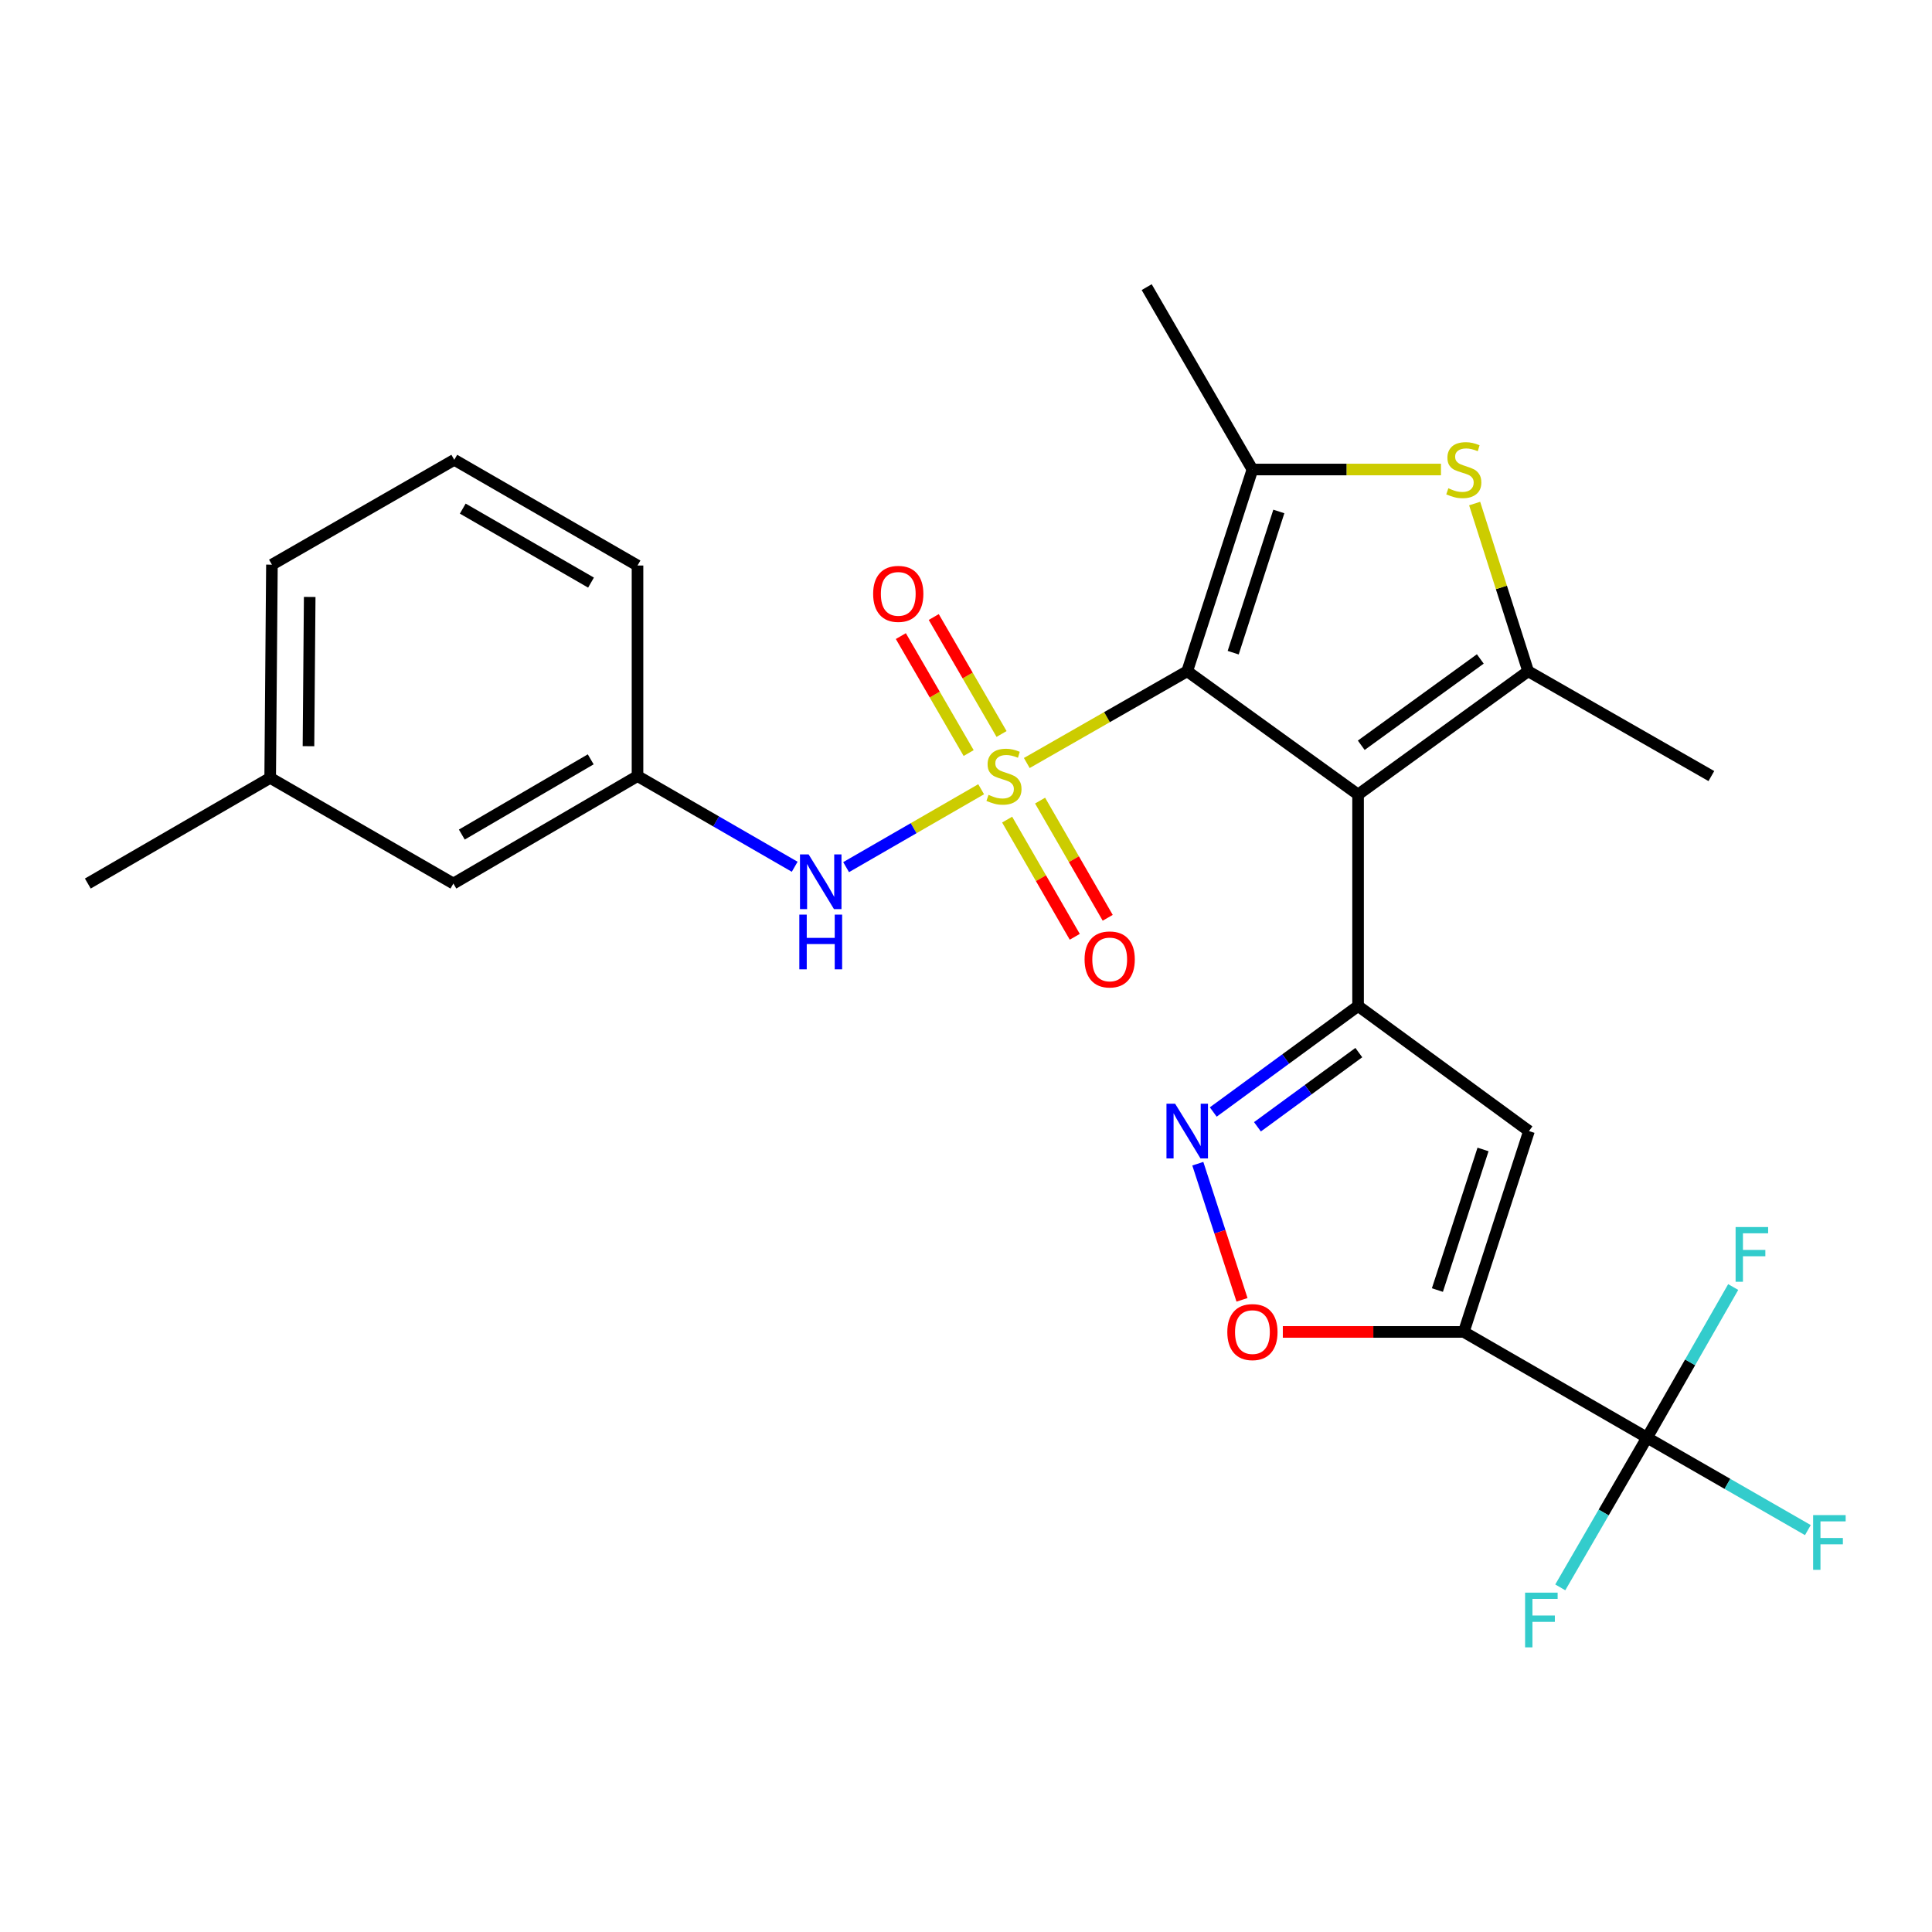 <?xml version='1.0' encoding='iso-8859-1'?>
<svg version='1.1' baseProfile='full'
              xmlns='http://www.w3.org/2000/svg'
                      xmlns:rdkit='http://www.rdkit.org/xml'
                      xmlns:xlink='http://www.w3.org/1999/xlink'
                  xml:space='preserve'
width='1000px' height='1000px' viewBox='0 0 1000 1000'>
<!-- END OF HEADER -->
<rect style='opacity:1.0;fill:#FFFFFF;stroke:none' width='1000' height='1000' x='0' y='0'> </rect>
<path class='bond-0' d='M 531.467,394.935 L 572.984,371.184' style='fill:none;fill-rule:evenodd;stroke:#CCCC00;stroke-width:6px;stroke-linecap:butt;stroke-linejoin:miter;stroke-opacity:1' />
<path class='bond-0' d='M 572.984,371.184 L 614.502,347.433' style='fill:none;fill-rule:evenodd;stroke:#000000;stroke-width:6px;stroke-linecap:butt;stroke-linejoin:miter;stroke-opacity:1' />
<path class='bond-11' d='M 507.838,408.51 L 472.891,428.671' style='fill:none;fill-rule:evenodd;stroke:#CCCC00;stroke-width:6px;stroke-linecap:butt;stroke-linejoin:miter;stroke-opacity:1' />
<path class='bond-11' d='M 472.891,428.671 L 437.945,448.832' style='fill:none;fill-rule:evenodd;stroke:#0000FF;stroke-width:6px;stroke-linecap:butt;stroke-linejoin:miter;stroke-opacity:1' />
<path class='bond-12' d='M 521.295,424.229 L 538.797,454.559' style='fill:none;fill-rule:evenodd;stroke:#CCCC00;stroke-width:6px;stroke-linecap:butt;stroke-linejoin:miter;stroke-opacity:1' />
<path class='bond-12' d='M 538.797,454.559 L 556.298,484.888' style='fill:none;fill-rule:evenodd;stroke:#FF0000;stroke-width:6px;stroke-linecap:butt;stroke-linejoin:miter;stroke-opacity:1' />
<path class='bond-12' d='M 538.347,414.39 L 555.848,444.719' style='fill:none;fill-rule:evenodd;stroke:#CCCC00;stroke-width:6px;stroke-linecap:butt;stroke-linejoin:miter;stroke-opacity:1' />
<path class='bond-12' d='M 555.848,444.719 L 573.35,475.049' style='fill:none;fill-rule:evenodd;stroke:#FF0000;stroke-width:6px;stroke-linecap:butt;stroke-linejoin:miter;stroke-opacity:1' />
<path class='bond-13' d='M 518.404,379.908 L 500.856,349.638' style='fill:none;fill-rule:evenodd;stroke:#CCCC00;stroke-width:6px;stroke-linecap:butt;stroke-linejoin:miter;stroke-opacity:1' />
<path class='bond-13' d='M 500.856,349.638 L 483.308,319.369' style='fill:none;fill-rule:evenodd;stroke:#FF0000;stroke-width:6px;stroke-linecap:butt;stroke-linejoin:miter;stroke-opacity:1' />
<path class='bond-13' d='M 501.372,389.782 L 483.824,359.512' style='fill:none;fill-rule:evenodd;stroke:#CCCC00;stroke-width:6px;stroke-linecap:butt;stroke-linejoin:miter;stroke-opacity:1' />
<path class='bond-13' d='M 483.824,359.512 L 466.276,329.243' style='fill:none;fill-rule:evenodd;stroke:#FF0000;stroke-width:6px;stroke-linecap:butt;stroke-linejoin:miter;stroke-opacity:1' />
<path class='bond-1' d='M 614.502,347.433 L 702.939,411.262' style='fill:none;fill-rule:evenodd;stroke:#000000;stroke-width:6px;stroke-linecap:butt;stroke-linejoin:miter;stroke-opacity:1' />
<path class='bond-4' d='M 614.502,347.433 L 648.254,243.017' style='fill:none;fill-rule:evenodd;stroke:#000000;stroke-width:6px;stroke-linecap:butt;stroke-linejoin:miter;stroke-opacity:1' />
<path class='bond-4' d='M 638.297,337.826 L 661.923,264.734' style='fill:none;fill-rule:evenodd;stroke:#000000;stroke-width:6px;stroke-linecap:butt;stroke-linejoin:miter;stroke-opacity:1' />
<path class='bond-2' d='M 702.939,411.262 L 702.939,520.71' style='fill:none;fill-rule:evenodd;stroke:#000000;stroke-width:6px;stroke-linecap:butt;stroke-linejoin:miter;stroke-opacity:1' />
<path class='bond-5' d='M 702.939,411.262 L 790.961,347.433' style='fill:none;fill-rule:evenodd;stroke:#000000;stroke-width:6px;stroke-linecap:butt;stroke-linejoin:miter;stroke-opacity:1' />
<path class='bond-5' d='M 704.585,385.75 L 766.201,341.07' style='fill:none;fill-rule:evenodd;stroke:#000000;stroke-width:6px;stroke-linecap:butt;stroke-linejoin:miter;stroke-opacity:1' />
<path class='bond-7' d='M 702.939,520.71 L 791.399,585.436' style='fill:none;fill-rule:evenodd;stroke:#000000;stroke-width:6px;stroke-linecap:butt;stroke-linejoin:miter;stroke-opacity:1' />
<path class='bond-8' d='M 702.939,520.71 L 665.46,548.14' style='fill:none;fill-rule:evenodd;stroke:#000000;stroke-width:6px;stroke-linecap:butt;stroke-linejoin:miter;stroke-opacity:1' />
<path class='bond-8' d='M 665.46,548.14 L 627.981,575.57' style='fill:none;fill-rule:evenodd;stroke:#0000FF;stroke-width:6px;stroke-linecap:butt;stroke-linejoin:miter;stroke-opacity:1' />
<path class='bond-8' d='M 703.323,544.826 L 677.087,564.027' style='fill:none;fill-rule:evenodd;stroke:#000000;stroke-width:6px;stroke-linecap:butt;stroke-linejoin:miter;stroke-opacity:1' />
<path class='bond-8' d='M 677.087,564.027 L 650.852,583.228' style='fill:none;fill-rule:evenodd;stroke:#0000FF;stroke-width:6px;stroke-linecap:butt;stroke-linejoin:miter;stroke-opacity:1' />
<path class='bond-3' d='M 757.658,689.404 L 791.399,585.436' style='fill:none;fill-rule:evenodd;stroke:#000000;stroke-width:6px;stroke-linecap:butt;stroke-linejoin:miter;stroke-opacity:1' />
<path class='bond-3' d='M 743.993,667.732 L 767.612,594.954' style='fill:none;fill-rule:evenodd;stroke:#000000;stroke-width:6px;stroke-linecap:butt;stroke-linejoin:miter;stroke-opacity:1' />
<path class='bond-9' d='M 757.658,689.404 L 852.504,744.122' style='fill:none;fill-rule:evenodd;stroke:#000000;stroke-width:6px;stroke-linecap:butt;stroke-linejoin:miter;stroke-opacity:1' />
<path class='bond-28' d='M 757.658,689.404 L 710.823,689.404' style='fill:none;fill-rule:evenodd;stroke:#000000;stroke-width:6px;stroke-linecap:butt;stroke-linejoin:miter;stroke-opacity:1' />
<path class='bond-28' d='M 710.823,689.404 L 663.989,689.404' style='fill:none;fill-rule:evenodd;stroke:#FF0000;stroke-width:6px;stroke-linecap:butt;stroke-linejoin:miter;stroke-opacity:1' />
<path class='bond-6' d='M 648.254,243.017 L 697.048,243.017' style='fill:none;fill-rule:evenodd;stroke:#000000;stroke-width:6px;stroke-linecap:butt;stroke-linejoin:miter;stroke-opacity:1' />
<path class='bond-6' d='M 697.048,243.017 L 745.842,243.017' style='fill:none;fill-rule:evenodd;stroke:#CCCC00;stroke-width:6px;stroke-linecap:butt;stroke-linejoin:miter;stroke-opacity:1' />
<path class='bond-20' d='M 648.254,243.017 L 593.524,148.618' style='fill:none;fill-rule:evenodd;stroke:#000000;stroke-width:6px;stroke-linecap:butt;stroke-linejoin:miter;stroke-opacity:1' />
<path class='bond-19' d='M 790.961,347.433 L 885.797,401.692' style='fill:none;fill-rule:evenodd;stroke:#000000;stroke-width:6px;stroke-linecap:butt;stroke-linejoin:miter;stroke-opacity:1' />
<path class='bond-26' d='M 790.961,347.433 L 777.119,304.035' style='fill:none;fill-rule:evenodd;stroke:#000000;stroke-width:6px;stroke-linecap:butt;stroke-linejoin:miter;stroke-opacity:1' />
<path class='bond-26' d='M 777.119,304.035 L 763.277,260.637' style='fill:none;fill-rule:evenodd;stroke:#CCCC00;stroke-width:6px;stroke-linecap:butt;stroke-linejoin:miter;stroke-opacity:1' />
<path class='bond-10' d='M 619.986,602.329 L 631.424,637.562' style='fill:none;fill-rule:evenodd;stroke:#0000FF;stroke-width:6px;stroke-linecap:butt;stroke-linejoin:miter;stroke-opacity:1' />
<path class='bond-10' d='M 631.424,637.562 L 642.862,672.795' style='fill:none;fill-rule:evenodd;stroke:#FF0000;stroke-width:6px;stroke-linecap:butt;stroke-linejoin:miter;stroke-opacity:1' />
<path class='bond-15' d='M 852.504,744.122 L 894.127,768.049' style='fill:none;fill-rule:evenodd;stroke:#000000;stroke-width:6px;stroke-linecap:butt;stroke-linejoin:miter;stroke-opacity:1' />
<path class='bond-15' d='M 894.127,768.049 L 935.75,791.977' style='fill:none;fill-rule:evenodd;stroke:#33CCCC;stroke-width:6px;stroke-linecap:butt;stroke-linejoin:miter;stroke-opacity:1' />
<path class='bond-16' d='M 852.504,744.122 L 830.049,782.872' style='fill:none;fill-rule:evenodd;stroke:#000000;stroke-width:6px;stroke-linecap:butt;stroke-linejoin:miter;stroke-opacity:1' />
<path class='bond-16' d='M 830.049,782.872 L 807.594,821.622' style='fill:none;fill-rule:evenodd;stroke:#33CCCC;stroke-width:6px;stroke-linecap:butt;stroke-linejoin:miter;stroke-opacity:1' />
<path class='bond-17' d='M 852.504,744.122 L 874.802,705.145' style='fill:none;fill-rule:evenodd;stroke:#000000;stroke-width:6px;stroke-linecap:butt;stroke-linejoin:miter;stroke-opacity:1' />
<path class='bond-17' d='M 874.802,705.145 L 897.1,666.168' style='fill:none;fill-rule:evenodd;stroke:#33CCCC;stroke-width:6px;stroke-linecap:butt;stroke-linejoin:miter;stroke-opacity:1' />
<path class='bond-14' d='M 411.331,448.635 L 370.652,425.163' style='fill:none;fill-rule:evenodd;stroke:#0000FF;stroke-width:6px;stroke-linecap:butt;stroke-linejoin:miter;stroke-opacity:1' />
<path class='bond-14' d='M 370.652,425.163 L 329.973,401.692' style='fill:none;fill-rule:evenodd;stroke:#000000;stroke-width:6px;stroke-linecap:butt;stroke-linejoin:miter;stroke-opacity:1' />
<path class='bond-18' d='M 329.973,401.692 L 234.667,457.318' style='fill:none;fill-rule:evenodd;stroke:#000000;stroke-width:6px;stroke-linecap:butt;stroke-linejoin:miter;stroke-opacity:1' />
<path class='bond-18' d='M 305.753,393.034 L 239.039,431.972' style='fill:none;fill-rule:evenodd;stroke:#000000;stroke-width:6px;stroke-linecap:butt;stroke-linejoin:miter;stroke-opacity:1' />
<path class='bond-23' d='M 329.973,401.692 L 329.973,292.715' style='fill:none;fill-rule:evenodd;stroke:#000000;stroke-width:6px;stroke-linecap:butt;stroke-linejoin:miter;stroke-opacity:1' />
<path class='bond-21' d='M 234.667,457.318 L 139.842,402.622' style='fill:none;fill-rule:evenodd;stroke:#000000;stroke-width:6px;stroke-linecap:butt;stroke-linejoin:miter;stroke-opacity:1' />
<path class='bond-25' d='M 139.842,402.622 L 45.455,457.318' style='fill:none;fill-rule:evenodd;stroke:#000000;stroke-width:6px;stroke-linecap:butt;stroke-linejoin:miter;stroke-opacity:1' />
<path class='bond-27' d='M 139.842,402.622 L 140.75,292.267' style='fill:none;fill-rule:evenodd;stroke:#000000;stroke-width:6px;stroke-linecap:butt;stroke-linejoin:miter;stroke-opacity:1' />
<path class='bond-27' d='M 159.664,386.231 L 160.3,308.982' style='fill:none;fill-rule:evenodd;stroke:#000000;stroke-width:6px;stroke-linecap:butt;stroke-linejoin:miter;stroke-opacity:1' />
<path class='bond-22' d='M 235.137,237.997 L 329.973,292.715' style='fill:none;fill-rule:evenodd;stroke:#000000;stroke-width:6px;stroke-linecap:butt;stroke-linejoin:miter;stroke-opacity:1' />
<path class='bond-22' d='M 239.524,263.256 L 305.909,301.559' style='fill:none;fill-rule:evenodd;stroke:#000000;stroke-width:6px;stroke-linecap:butt;stroke-linejoin:miter;stroke-opacity:1' />
<path class='bond-24' d='M 235.137,237.997 L 140.75,292.267' style='fill:none;fill-rule:evenodd;stroke:#000000;stroke-width:6px;stroke-linecap:butt;stroke-linejoin:miter;stroke-opacity:1' />
<path  class='atom-0' d='M 511.655 411.412
Q 511.975 411.532, 513.295 412.092
Q 514.615 412.652, 516.055 413.012
Q 517.535 413.332, 518.975 413.332
Q 521.655 413.332, 523.215 412.052
Q 524.775 410.732, 524.775 408.452
Q 524.775 406.892, 523.975 405.932
Q 523.215 404.972, 522.015 404.452
Q 520.815 403.932, 518.815 403.332
Q 516.295 402.572, 514.775 401.852
Q 513.295 401.132, 512.215 399.612
Q 511.175 398.092, 511.175 395.532
Q 511.175 391.972, 513.575 389.772
Q 516.015 387.572, 520.815 387.572
Q 524.095 387.572, 527.815 389.132
L 526.895 392.212
Q 523.495 390.812, 520.935 390.812
Q 518.175 390.812, 516.655 391.972
Q 515.135 393.092, 515.175 395.052
Q 515.175 396.572, 515.935 397.492
Q 516.735 398.412, 517.855 398.932
Q 519.015 399.452, 520.935 400.052
Q 523.495 400.852, 525.015 401.652
Q 526.535 402.452, 527.615 404.092
Q 528.735 405.692, 528.735 408.452
Q 528.735 412.372, 526.095 414.492
Q 523.495 416.572, 519.135 416.572
Q 516.615 416.572, 514.695 416.012
Q 512.815 415.492, 510.575 414.572
L 511.655 411.412
' fill='#CCCC00'/>
<path  class='atom-7' d='M 749.658 252.737
Q 749.978 252.857, 751.298 253.417
Q 752.618 253.977, 754.058 254.337
Q 755.538 254.657, 756.978 254.657
Q 759.658 254.657, 761.218 253.377
Q 762.778 252.057, 762.778 249.777
Q 762.778 248.217, 761.978 247.257
Q 761.218 246.297, 760.018 245.777
Q 758.818 245.257, 756.818 244.657
Q 754.298 243.897, 752.778 243.177
Q 751.298 242.457, 750.218 240.937
Q 749.178 239.417, 749.178 236.857
Q 749.178 233.297, 751.578 231.097
Q 754.018 228.897, 758.818 228.897
Q 762.098 228.897, 765.818 230.457
L 764.898 233.537
Q 761.498 232.137, 758.938 232.137
Q 756.178 232.137, 754.658 233.297
Q 753.138 234.417, 753.178 236.377
Q 753.178 237.897, 753.938 238.817
Q 754.738 239.737, 755.858 240.257
Q 757.018 240.777, 758.938 241.377
Q 761.498 242.177, 763.018 242.977
Q 764.538 243.777, 765.618 245.417
Q 766.738 247.017, 766.738 249.777
Q 766.738 253.697, 764.098 255.817
Q 761.498 257.897, 757.138 257.897
Q 754.618 257.897, 752.698 257.337
Q 750.818 256.817, 748.578 255.897
L 749.658 252.737
' fill='#CCCC00'/>
<path  class='atom-9' d='M 608.242 571.276
L 617.522 586.276
Q 618.442 587.756, 619.922 590.436
Q 621.402 593.116, 621.482 593.276
L 621.482 571.276
L 625.242 571.276
L 625.242 599.596
L 621.362 599.596
L 611.402 583.196
Q 610.242 581.276, 609.002 579.076
Q 607.802 576.876, 607.442 576.196
L 607.442 599.596
L 603.762 599.596
L 603.762 571.276
L 608.242 571.276
' fill='#0000FF'/>
<path  class='atom-11' d='M 635.254 689.484
Q 635.254 682.684, 638.614 678.884
Q 641.974 675.084, 648.254 675.084
Q 654.534 675.084, 657.894 678.884
Q 661.254 682.684, 661.254 689.484
Q 661.254 696.364, 657.854 700.284
Q 654.454 704.164, 648.254 704.164
Q 642.014 704.164, 638.614 700.284
Q 635.254 696.404, 635.254 689.484
M 648.254 700.964
Q 652.574 700.964, 654.894 698.084
Q 657.254 695.164, 657.254 689.484
Q 657.254 683.924, 654.894 681.124
Q 652.574 678.284, 648.254 678.284
Q 643.934 678.284, 641.574 681.084
Q 639.254 683.884, 639.254 689.484
Q 639.254 695.204, 641.574 698.084
Q 643.934 700.964, 648.254 700.964
' fill='#FF0000'/>
<path  class='atom-12' d='M 418.548 442.251
L 427.828 457.251
Q 428.748 458.731, 430.228 461.411
Q 431.708 464.091, 431.788 464.251
L 431.788 442.251
L 435.548 442.251
L 435.548 470.571
L 431.668 470.571
L 421.708 454.171
Q 420.548 452.251, 419.308 450.051
Q 418.108 447.851, 417.748 447.171
L 417.748 470.571
L 414.068 470.571
L 414.068 442.251
L 418.548 442.251
' fill='#0000FF'/>
<path  class='atom-12' d='M 413.728 473.403
L 417.568 473.403
L 417.568 485.443
L 432.048 485.443
L 432.048 473.403
L 435.888 473.403
L 435.888 501.723
L 432.048 501.723
L 432.048 488.643
L 417.568 488.643
L 417.568 501.723
L 413.728 501.723
L 413.728 473.403
' fill='#0000FF'/>
<path  class='atom-13' d='M 561.373 496.597
Q 561.373 489.797, 564.733 485.997
Q 568.093 482.197, 574.373 482.197
Q 580.653 482.197, 584.013 485.997
Q 587.373 489.797, 587.373 496.597
Q 587.373 503.477, 583.973 507.397
Q 580.573 511.277, 574.373 511.277
Q 568.133 511.277, 564.733 507.397
Q 561.373 503.517, 561.373 496.597
M 574.373 508.077
Q 578.693 508.077, 581.013 505.197
Q 583.373 502.277, 583.373 496.597
Q 583.373 491.037, 581.013 488.237
Q 578.693 485.397, 574.373 485.397
Q 570.053 485.397, 567.693 488.197
Q 565.373 490.997, 565.373 496.597
Q 565.373 502.317, 567.693 505.197
Q 570.053 508.077, 574.373 508.077
' fill='#FF0000'/>
<path  class='atom-14' d='M 451.937 307.385
Q 451.937 300.585, 455.297 296.785
Q 458.657 292.985, 464.937 292.985
Q 471.217 292.985, 474.577 296.785
Q 477.937 300.585, 477.937 307.385
Q 477.937 314.265, 474.537 318.185
Q 471.137 322.065, 464.937 322.065
Q 458.697 322.065, 455.297 318.185
Q 451.937 314.305, 451.937 307.385
M 464.937 318.865
Q 469.257 318.865, 471.577 315.985
Q 473.937 313.065, 473.937 307.385
Q 473.937 301.825, 471.577 299.025
Q 469.257 296.185, 464.937 296.185
Q 460.617 296.185, 458.257 298.985
Q 455.937 301.785, 455.937 307.385
Q 455.937 313.105, 458.257 315.985
Q 460.617 318.865, 464.937 318.865
' fill='#FF0000'/>
<path  class='atom-16' d='M 938.471 784.221
L 955.311 784.221
L 955.311 787.461
L 942.271 787.461
L 942.271 796.061
L 953.871 796.061
L 953.871 799.341
L 942.271 799.341
L 942.271 812.541
L 938.471 812.541
L 938.471 784.221
' fill='#33CCCC'/>
<path  class='atom-17' d='M 789.388 824.35
L 806.228 824.35
L 806.228 827.59
L 793.188 827.59
L 793.188 836.19
L 804.788 836.19
L 804.788 839.47
L 793.188 839.47
L 793.188 852.67
L 789.388 852.67
L 789.388 824.35
' fill='#33CCCC'/>
<path  class='atom-18' d='M 898.343 635.116
L 915.183 635.116
L 915.183 638.356
L 902.143 638.356
L 902.143 646.956
L 913.743 646.956
L 913.743 650.236
L 902.143 650.236
L 902.143 663.436
L 898.343 663.436
L 898.343 635.116
' fill='#33CCCC'/>
</svg>
